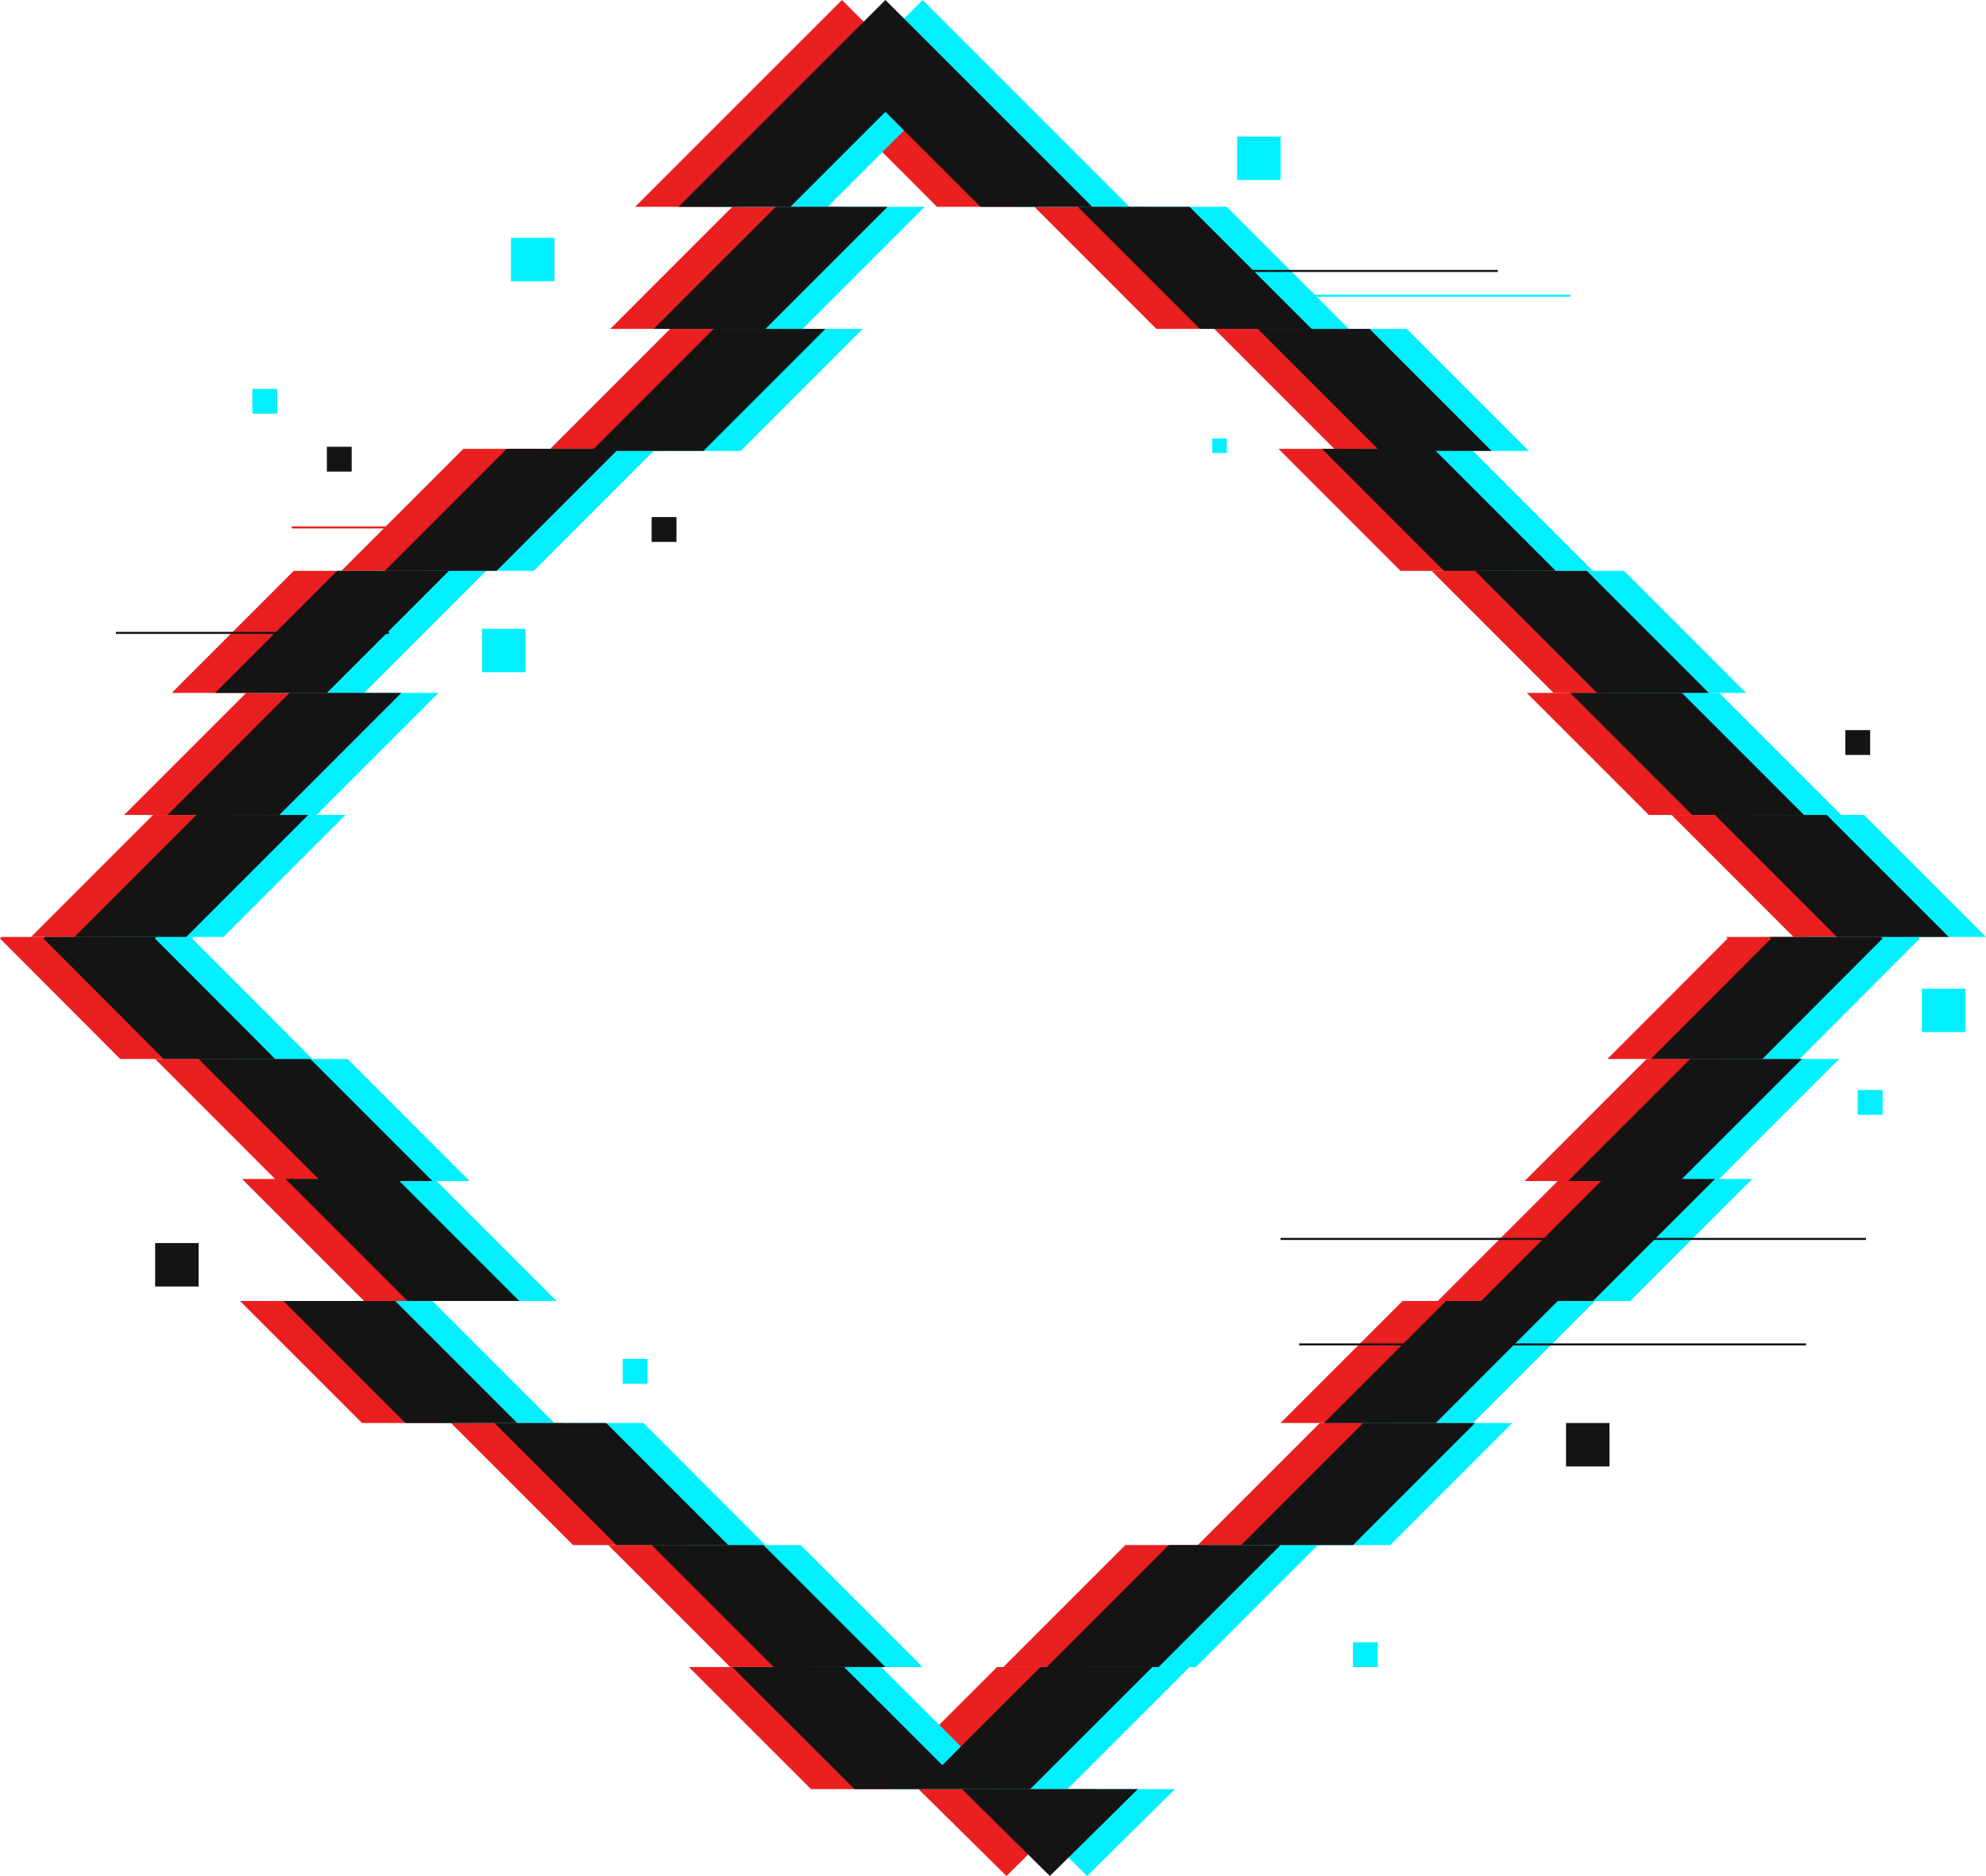 <?xml version="1.0" encoding="UTF-8"?> <svg xmlns="http://www.w3.org/2000/svg" width="960" height="907" viewBox="0 0 960 907" fill="none"> <path d="M408 100H353.965L295 159H349.016L408 100Z" fill="#EA1F1F"></path> <path d="M407.009 54.059L452.946 100H507L407.009 0L307 100H361.073L407.009 54.059Z" fill="#EA1F1F"></path> <path d="M378 159H323.965L265 218H319.016L378 159Z" fill="#EA1F1F"></path> <path d="M558.965 159H613L554.015 100H500L558.965 159Z" fill="#EA1F1F"></path> <path d="M278 217H223.975L165 276H219.025L278 217Z" fill="#EA1F1F"></path> <path d="M486.5 907L529 865H444L486.5 907Z" fill="#EA1F1F"></path> <path d="M619 688H673.034L732 629H677.984L619 688Z" fill="#EA1F1F"></path> <path d="M485 806H539.016L598 747H543.965L485 806Z" fill="#EA1F1F"></path> <path d="M737 571H791.016L850 512H795.965L737 571Z" fill="#EA1F1F"></path> <path d="M695 629H749.034L808 570H753.984L695 629Z" fill="#EA1F1F"></path> <path d="M866.965 453H921L862.016 394H808L866.965 453Z" fill="#EA1F1F"></path> <path d="M579 747H633.034L692 688H637.984L579 747Z" fill="#EA1F1F"></path> <path d="M835.093 453.753L777 512H830.906L889 453.753L888.249 453H834.361L835.093 453.753Z" fill="#EA1F1F"></path> <path d="M796.975 394H851L792.025 335H738L796.975 394Z" fill="#EA1F1F"></path> <path d="M587 159L645.975 218H700L641.025 159H587Z" fill="#EA1F1F"></path> <path d="M676.975 276H731L672.025 217H618L676.975 276Z" fill="#EA1F1F"></path> <path d="M750.965 335H805L746.015 276H692L750.965 335Z" fill="#EA1F1F"></path> <path d="M348.034 747H294L352.984 806H407L348.034 747Z" fill="#EA1F1F"></path> <path d="M128 394H73.975L15 453H69.025L128 394Z" fill="#EA1F1F"></path> <path d="M53.897 453.753L54.648 453H0.732L-0 453.753L58.103 512H112L53.897 453.753Z" fill="#EA1F1F"></path> <path d="M173 335H118.975L60 394H114.025L173 335Z" fill="#EA1F1F"></path> <path d="M129.025 512H75L133.975 571H188L129.025 512Z" fill="#EA1F1F"></path> <path d="M196 276H141.984L83 335H137.034L196 276Z" fill="#EA1F1F"></path> <path d="M171.034 570H117L175.984 629H230L171.034 570Z" fill="#EA1F1F"></path> <path d="M434.5 853.403L387.065 806H333L392.02 865H476.98L536 806H481.934L434.5 853.403Z" fill="#EA1F1F"></path> <path d="M272.034 688H218L276.984 747H331L272.034 688Z" fill="#EA1F1F"></path> <path d="M170.034 629H116L174.984 688H229L170.034 629Z" fill="#EA1F1F"></path> <path d="M447 100H392.984L334 159H388.016L447 100Z" fill="#00F0FF"></path> <path d="M445.99 54.059L491.927 100H546L445.99 0L346 100H400.054L445.99 54.059Z" fill="#00F0FF"></path> <path d="M417 159H362.984L304 218H358.034L417 159Z" fill="#00F0FF"></path> <path d="M597.984 159H652L593.016 100H539L597.984 159Z" fill="#00F0FF"></path> <path d="M317 217H262.975L204 276H258.025L317 217Z" fill="#00F0FF"></path> <path d="M525.49 907L568 865H483L525.49 907Z" fill="#00F0FF"></path> <path d="M658 688H712.025L771 629H716.975L658 688Z" fill="#00F0FF"></path> <path d="M524 806H578.034L637 747H582.984L524 806Z" fill="#00F0FF"></path> <path d="M776 571H830.016L889 512H834.984L776 571Z" fill="#00F0FF"></path> <path d="M734 629H788.024L847 570H792.975L734 629Z" fill="#00F0FF"></path> <path d="M905.965 453H960L901.016 394H847L905.965 453Z" fill="#00F0FF"></path> <path d="M618 747H672.025L731 688H676.975L618 747Z" fill="#00F0FF"></path> <path d="M874.103 453.753L816 512H869.897L928 453.753L927.249 453H873.352L874.103 453.753Z" fill="#00F0FF"></path> <path d="M835.965 394H890L831.016 335H777L835.965 394Z" fill="#00F0FF"></path> <path d="M626 159L684.965 218H739L680.016 159H626Z" fill="#00F0FF"></path> <path d="M715.975 276H770L711.024 217H657L715.975 276Z" fill="#00F0FF"></path> <path d="M789.984 335H844L785.016 276H731L789.984 335Z" fill="#00F0FF"></path> <path d="M387.025 747H333L391.975 806H446L387.025 747Z" fill="#00F0FF"></path> <path d="M167 394H112.975L54 453H108.025L167 394Z" fill="#00F0FF"></path> <path d="M92.888 453.753L93.639 453H39.751L39 453.753L97.093 512H151L92.888 453.753Z" fill="#00F0FF"></path> <path d="M212 335H157.975L99 394H153.025L212 335Z" fill="#00F0FF"></path> <path d="M168.025 512H114L172.975 571H227L168.025 512Z" fill="#00F0FF"></path> <path d="M235 276H180.975L122 335H176.025L235 276Z" fill="#00F0FF"></path> <path d="M210.025 570H156L214.975 629H269L210.025 570Z" fill="#00F0FF"></path> <path d="M473.5 853.403L426.065 806H372L431.02 865H515.98L575 806H520.934L473.5 853.403Z" fill="#00F0FF"></path> <path d="M311.025 688H257L315.975 747H370L311.025 688Z" fill="#00F0FF"></path> <path d="M209.025 629H155L213.975 688H268L209.025 629Z" fill="#00F0FF"></path> <path d="M429 100H374.984L316 159H370.016L429 100Z" fill="#141414"></path> <path d="M427.99 54.059L473.927 100H528L427.99 0L328 100H382.054L427.99 54.059Z" fill="#141414"></path> <path d="M399 159H344.984L286 218H340.034L399 159Z" fill="#141414"></path> <path d="M579.984 159H634L575.016 100H521L579.984 159Z" fill="#141414"></path> <path d="M299 217H244.975L186 276H240.025L299 217Z" fill="#141414"></path> <path d="M507.49 907L550 865H465L507.49 907Z" fill="#141414"></path> <path d="M640 688H694.025L753 629H698.975L640 688Z" fill="#141414"></path> <path d="M506 806H560.034L619 747H564.984L506 806Z" fill="#141414"></path> <path d="M758 571H812.016L871 512H816.984L758 571Z" fill="#141414"></path> <path d="M716 629H770.024L829 570H774.975L716 629Z" fill="#141414"></path> <path d="M887.965 453H942L883.015 394H829L887.965 453Z" fill="#141414"></path> <path d="M600 747H654.025L713 688H658.975L600 747Z" fill="#141414"></path> <path d="M856.103 453.753L798 512H851.897L910 453.753L909.249 453H855.352L856.103 453.753Z" fill="#141414"></path> <path d="M817.965 394H872L813.016 335H759L817.965 394Z" fill="#141414"></path> <path d="M608 159L666.965 218H721L662.016 159H608Z" fill="#141414"></path> <path d="M697.975 276H752L693.024 217H639L697.975 276Z" fill="#141414"></path> <path d="M771.984 335H826L767.016 276H713L771.984 335Z" fill="#141414"></path> <path d="M369.025 747H315L373.975 806H428L369.025 747Z" fill="#141414"></path> <path d="M149 394H94.975L36 453H90.025L149 394Z" fill="#141414"></path> <path d="M74.897 453.753L75.648 453H21.751L21 453.753L79.103 512H133L74.897 453.753Z" fill="#141414"></path> <path d="M194 335H139.975L81 394H135.025L194 335Z" fill="#141414"></path> <path d="M150.025 512H96L154.975 571H209L150.025 512Z" fill="#141414"></path> <path d="M217 276H162.975L104 335H158.025L217 276Z" fill="#141414"></path> <path d="M192.025 570H138L196.975 629H251L192.025 570Z" fill="#141414"></path> <path d="M455.5 853.403L408.065 806H354L413.02 865H497.98L557 806H502.934L455.5 853.403Z" fill="#141414"></path> <path d="M293.025 688H239L297.975 747H352L293.025 688Z" fill="#141414"></path> <path d="M191.025 629H137L195.975 688H250L191.025 629Z" fill="#141414"></path> <path d="M268 115H247V136H268V115Z" fill="#00F0FF"></path> <path d="M950 478H929V499H950V478Z" fill="#00F0FF"></path> <path d="M254 304H233V325H254V304Z" fill="#00F0FF"></path> <path d="M593 212H586V219H593V212Z" fill="#00F0FF"></path> <path d="M619 66H598V87H619V66Z" fill="#00F0FF"></path> <path d="M96 601H75V622H96V601Z" fill="#141414"></path> <path d="M778 688H757V709H778V688Z" fill="#141414"></path> <path d="M327 250H315V262H327V250Z" fill="#141414"></path> <path d="M666 794H654V806H666V794Z" fill="#00F0FF"></path> <path d="M904 353H892V365H904V353Z" fill="#141414"></path> <path d="M134 188H122V200H134V188Z" fill="#00F0FF"></path> <path d="M170 216H158V228H170V216Z" fill="#141414"></path> <path d="M313 657H301V669H313V657Z" fill="#00F0FF"></path> <path d="M910 527H898V539H910V527Z" fill="#00F0FF"></path> <path d="M592 131H724" stroke="#141414" stroke-miterlimit="10"></path> <path d="M56 306H188" stroke="#141414" stroke-miterlimit="10"></path> <path d="M619 599H902" stroke="#141414" stroke-miterlimit="10"></path> <path d="M628 650H873" stroke="#141414" stroke-miterlimit="10"></path> <path d="M141 255H193" stroke="#EA1F1F" stroke-miterlimit="10"></path> <path d="M627 143H759" stroke="#00F0FF" stroke-miterlimit="10"></path> </svg> 
